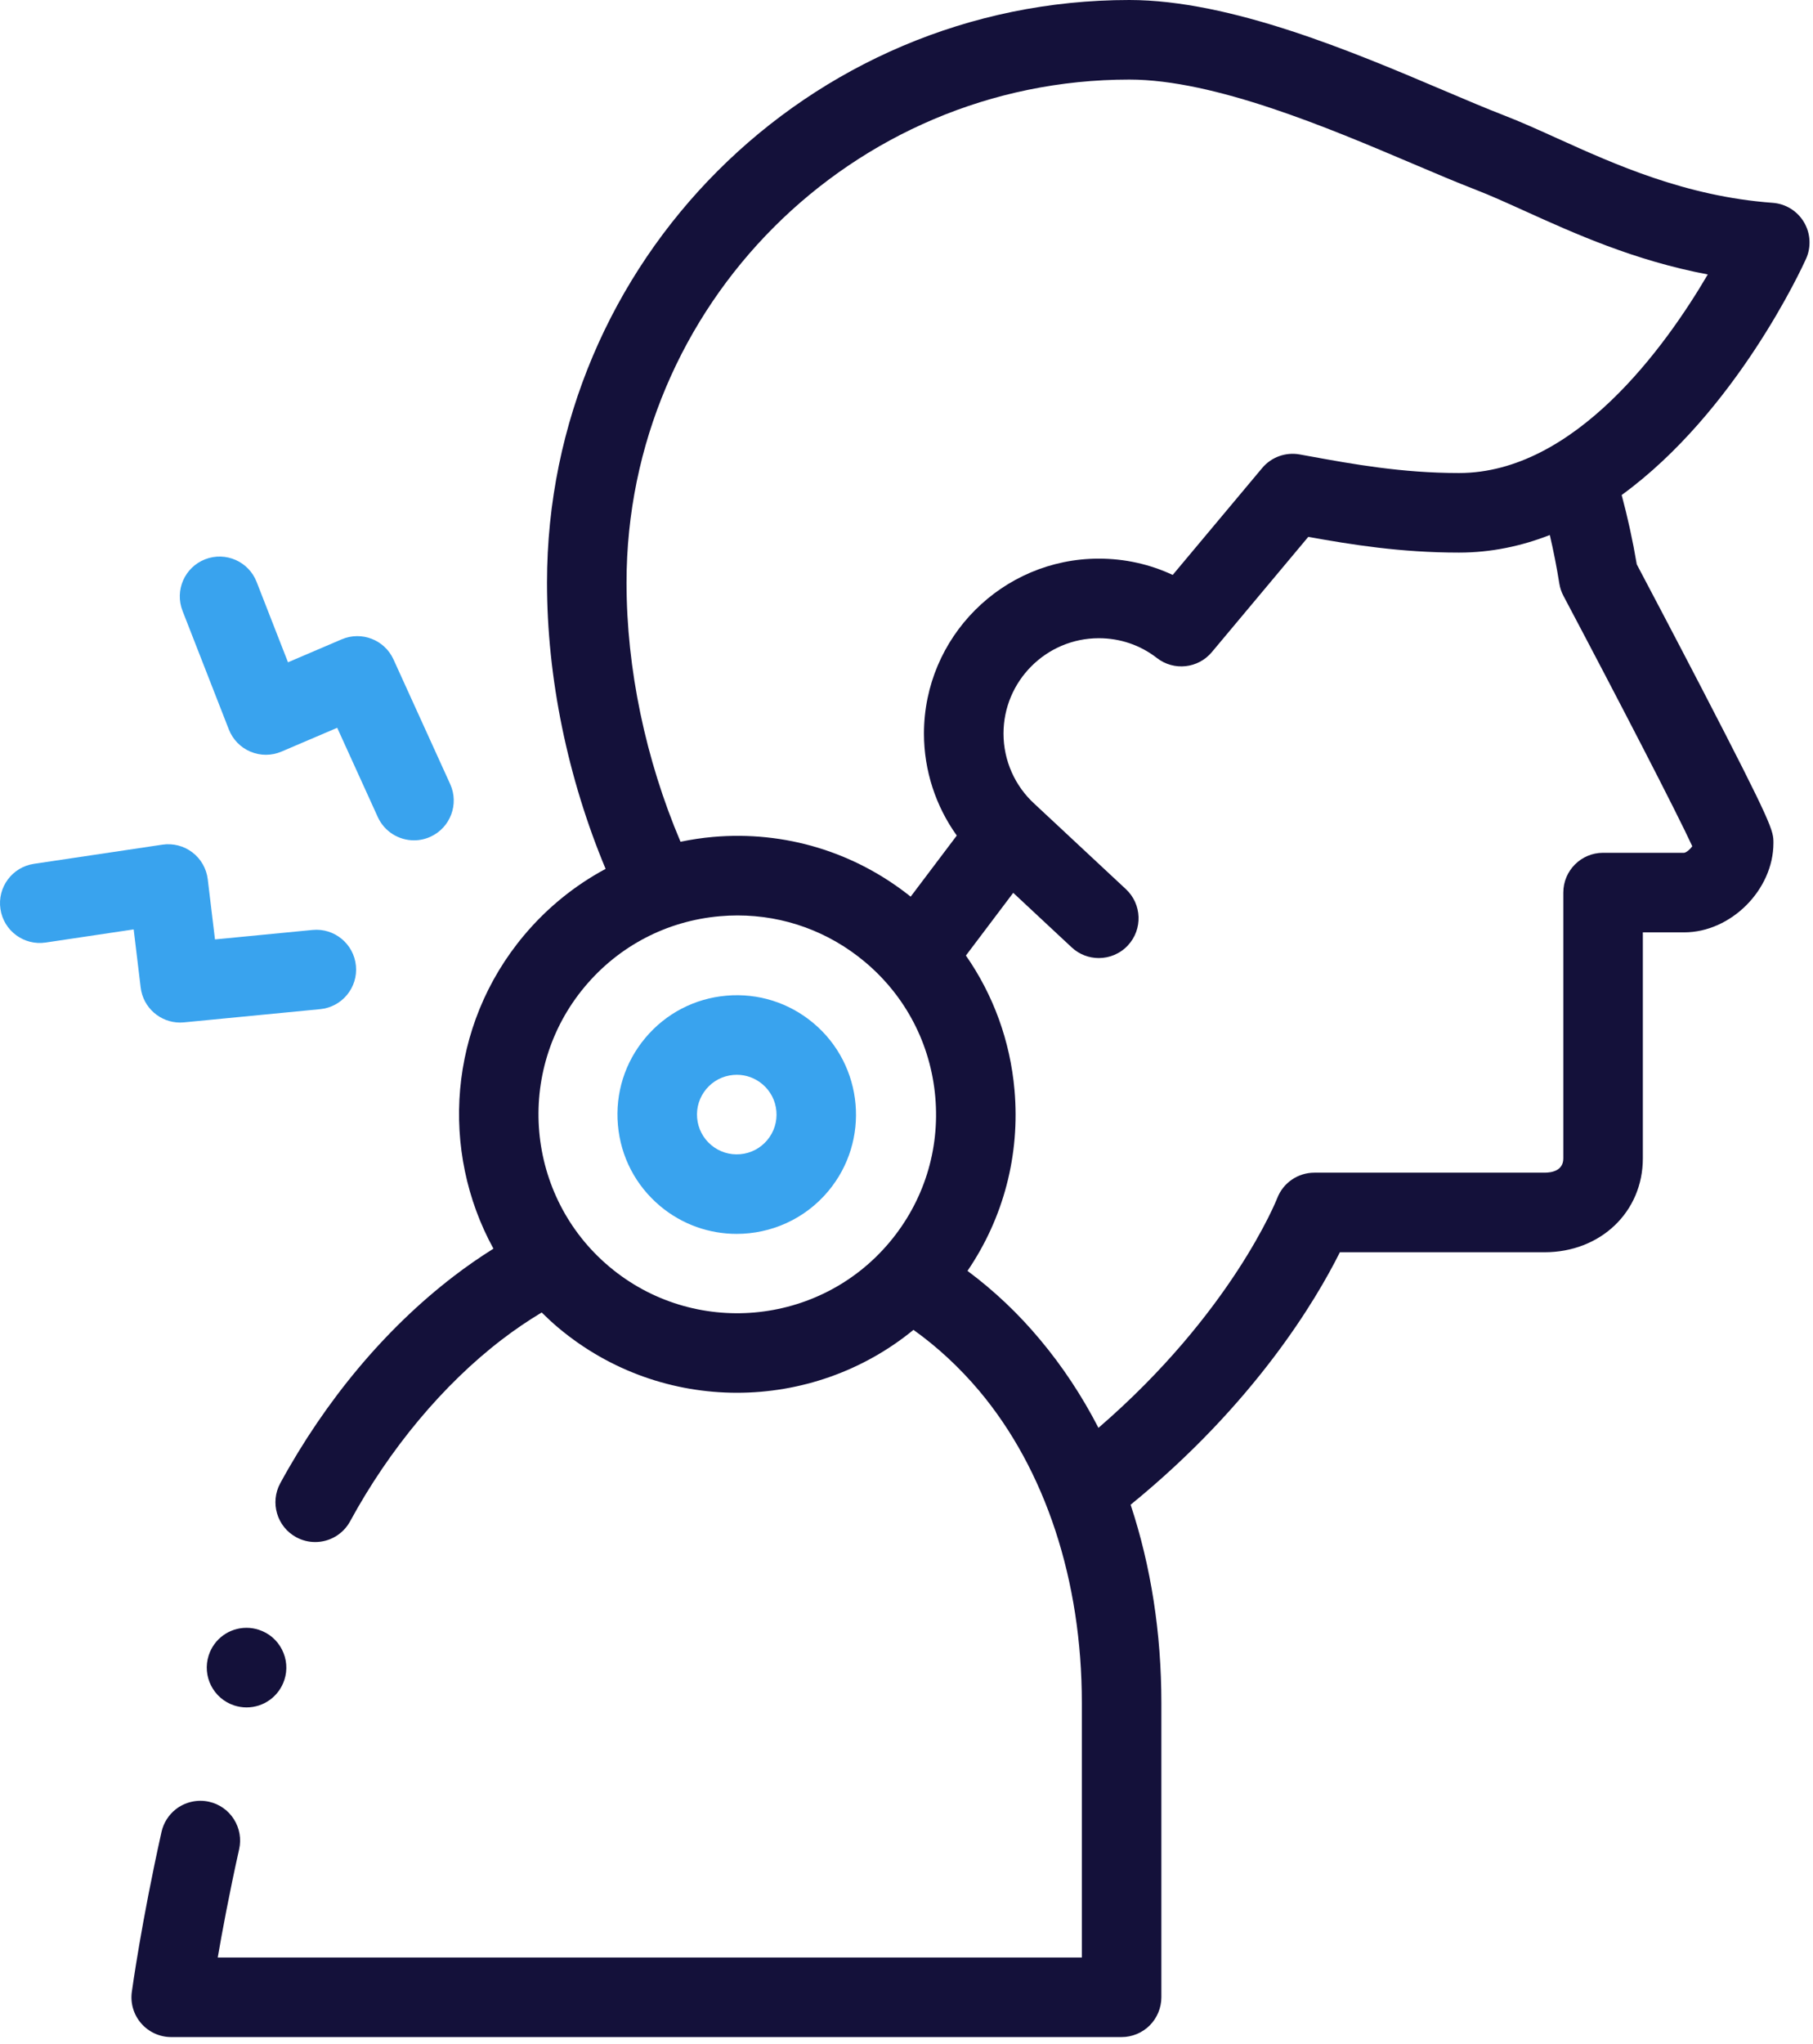 <svg xmlns="http://www.w3.org/2000/svg" fill="none" viewBox="0 0 189 213" height="213" width="189">
<path fill="#14113A" d="M21.759 172.466C21.05 174.642 22.244 176.985 24.421 177.693C24.835 177.826 25.266 177.897 25.701 177.897C27.5 177.897 29.084 176.744 29.644 175.032C29.988 173.979 29.897 172.856 29.395 171.869C28.893 170.882 28.035 170.149 26.982 169.809C26.568 169.672 26.133 169.602 25.701 169.602C23.898 169.602 22.315 170.754 21.759 172.466Z"></path>
<path fill="#14113A" d="M188.274 26.968C188.83 25.734 188.748 24.307 188.055 23.144C187.362 21.981 186.146 21.23 184.796 21.132C175.728 20.47 168.304 17.112 162.338 14.414C160.377 13.527 158.524 12.688 156.775 12.014C154.963 11.315 152.783 10.388 150.475 9.408C141.126 5.438 128.323 0 117.729 0C84.256 0 57.023 27.232 57.023 60.705C57.023 70.621 59.176 81.059 63.133 90.529C59.923 92.252 57.036 94.582 54.625 97.456C46.714 106.885 45.845 119.908 51.44 130.1C50.03 130.981 48.639 131.945 47.274 132.992C40.172 138.44 33.93 145.893 29.216 154.54C28.126 156.547 28.868 159.071 30.878 160.161C31.484 160.493 32.168 160.667 32.856 160.667C34.377 160.667 35.774 159.838 36.5 158.503C40.595 150.967 46.212 144.243 52.319 139.571C53.682 138.527 55.068 137.588 56.469 136.749C57.023 137.296 57.595 137.829 58.201 138.338C63.628 142.891 70.246 145.114 76.83 145.114C83.406 145.114 89.944 142.888 95.228 138.559C97.708 140.331 99.996 142.445 102.08 144.911C108.982 153.127 112.779 164.672 112.779 177.423V203.954H22.699C23.139 201.388 23.885 197.354 24.93 192.67C25.17 191.592 24.975 190.481 24.382 189.544C23.79 188.611 22.865 187.965 21.787 187.724C20.577 187.451 19.279 187.753 18.309 188.52C17.567 189.109 17.045 189.942 16.838 190.866C14.74 200.272 13.783 207.249 13.741 207.548C13.579 208.729 13.94 209.927 14.728 210.827C15.515 211.726 16.655 212.244 17.849 212.244H116.924C118.014 212.244 119.084 211.801 119.854 211.03C120.625 210.259 121.069 209.189 121.069 208.099V177.423C121.069 170.144 119.99 163.197 117.864 156.778C130.828 146.225 137.238 135.365 139.678 130.472H161.014C166.857 130.472 171.262 126.268 171.262 120.693V97.143H175.569C180.44 97.143 184.875 92.707 184.875 87.837C184.875 86.558 184.875 86.128 177.369 71.661C174.488 66.109 171.575 60.591 170.629 58.801C170.208 56.304 169.677 53.892 169.054 51.577C180.96 42.92 187.874 27.856 188.274 26.968ZM65.314 60.705C65.314 31.804 88.827 8.291 117.729 8.291C126.636 8.291 138.541 13.347 147.234 17.039C149.607 18.047 151.849 18.999 153.79 19.749C155.322 20.339 157.07 21.13 158.922 21.968C164.146 24.331 170.388 27.154 178.031 28.595C173.638 36.084 164.179 49.285 152.093 49.285C146.139 49.285 141.024 48.355 136.512 47.534L135.489 47.348C134.025 47.084 132.53 47.625 131.575 48.767L122.251 59.903C119.864 58.785 117.256 58.205 114.549 58.205C104.498 58.205 96.321 66.382 96.321 76.433C96.321 80.272 97.539 83.988 99.742 87.056L94.935 93.424C89.089 88.758 81.802 86.545 74.324 87.201C73.179 87.301 72.052 87.475 70.942 87.703C67.302 79.138 65.314 69.676 65.314 60.705ZM63.53 131.987C54.775 124.641 53.629 111.541 60.976 102.786C64.534 98.545 69.531 95.944 75.047 95.461C75.663 95.407 76.278 95.38 76.889 95.38C81.749 95.38 86.409 97.07 90.177 100.232C94.418 103.79 97.019 108.788 97.501 114.303C97.984 119.818 96.29 125.192 92.731 129.433C85.385 138.187 72.285 139.333 63.53 131.987ZM162.555 60.797C162.627 61.246 162.772 61.68 162.985 62.082C168.666 72.806 174.834 84.721 176.416 88.173C176.193 88.49 175.805 88.819 175.569 88.853H167.116C164.827 88.853 162.971 90.709 162.971 92.998V120.693C162.971 121.988 161.745 122.182 161.014 122.182H137.016C135.302 122.182 133.764 123.237 133.148 124.836C133.098 124.965 128.427 136.767 114.511 148.769C112.795 145.441 110.763 142.368 108.43 139.584C106.167 136.87 103.633 134.477 100.859 132.413C104.619 126.9 106.35 120.316 105.76 113.58C105.312 108.46 103.553 103.664 100.693 99.558L105.625 93.024L111.72 98.707C112.519 99.452 113.533 99.821 114.546 99.821C115.655 99.821 116.763 99.378 117.578 98.503C119.14 96.828 119.048 94.205 117.374 92.644L107.916 83.824C107.911 83.82 107.906 83.816 107.902 83.812C107.89 83.801 107.88 83.789 107.868 83.778C105.799 81.909 104.612 79.231 104.612 76.433C104.612 70.954 109.07 66.496 114.549 66.496C116.771 66.496 118.867 67.21 120.61 68.562C122.372 69.928 124.899 69.656 126.329 67.947L136.385 55.936C140.908 56.75 146.008 57.575 152.093 57.575C155.455 57.575 158.615 56.896 161.562 55.744C161.946 57.377 162.278 59.065 162.555 60.797Z"></path>
<path fill="#39A3EE" d="M84.799 106.602C82.254 104.467 79.029 103.451 75.721 103.74C72.412 104.029 69.413 105.59 67.278 108.135C65.143 110.679 64.126 113.903 64.416 117.213C64.705 120.522 66.266 123.52 68.811 125.655C71.137 127.607 73.973 128.559 76.795 128.559C80.346 128.559 83.875 127.05 86.331 124.123C90.739 118.87 90.052 111.01 84.799 106.602ZM79.98 118.793C79.269 119.641 78.269 120.162 77.166 120.258C76.064 120.354 74.989 120.016 74.14 119.304C73.292 118.592 72.772 117.593 72.675 116.49C72.579 115.387 72.918 114.312 73.629 113.464C74.341 112.616 75.34 112.096 76.444 111.999C76.567 111.988 76.69 111.983 76.812 111.983C77.784 111.983 78.716 112.321 79.47 112.953C80.318 113.665 80.838 114.664 80.935 115.767C81.031 116.87 80.692 117.945 79.98 118.793Z"></path>
<path fill="#39A3EE" d="M14.665 102.891C14.918 104.991 16.703 106.541 18.776 106.541C18.91 106.541 19.045 106.535 19.181 106.521L33.378 105.145C35.657 104.924 37.325 102.898 37.104 100.619C36.883 98.341 34.857 96.669 32.578 96.893L22.412 97.879L21.657 91.61C21.523 90.499 20.945 89.489 20.055 88.81C19.164 88.131 18.037 87.841 16.929 88.006L3.534 90.004C1.27 90.342 -0.292 92.452 0.046 94.716C0.384 96.98 2.495 98.541 4.758 98.204L13.935 96.835L14.665 102.891Z"></path>
<path fill="#39A3EE" d="M23.857 76.005C24.266 77.05 25.08 77.885 26.115 78.319C27.149 78.752 28.315 78.749 29.347 78.308L35.153 75.829L39.382 85.126C40.077 86.653 41.583 87.555 43.158 87.555C43.732 87.555 44.315 87.435 44.872 87.182C46.956 86.234 47.877 83.776 46.929 81.692L41.022 68.709C40.09 66.659 37.693 65.729 35.62 66.613L30.023 69.004L26.75 60.626C25.917 58.493 23.512 57.441 21.38 58.274C19.248 59.107 18.194 61.511 19.028 63.644L23.857 76.005Z"></path>
</svg>
